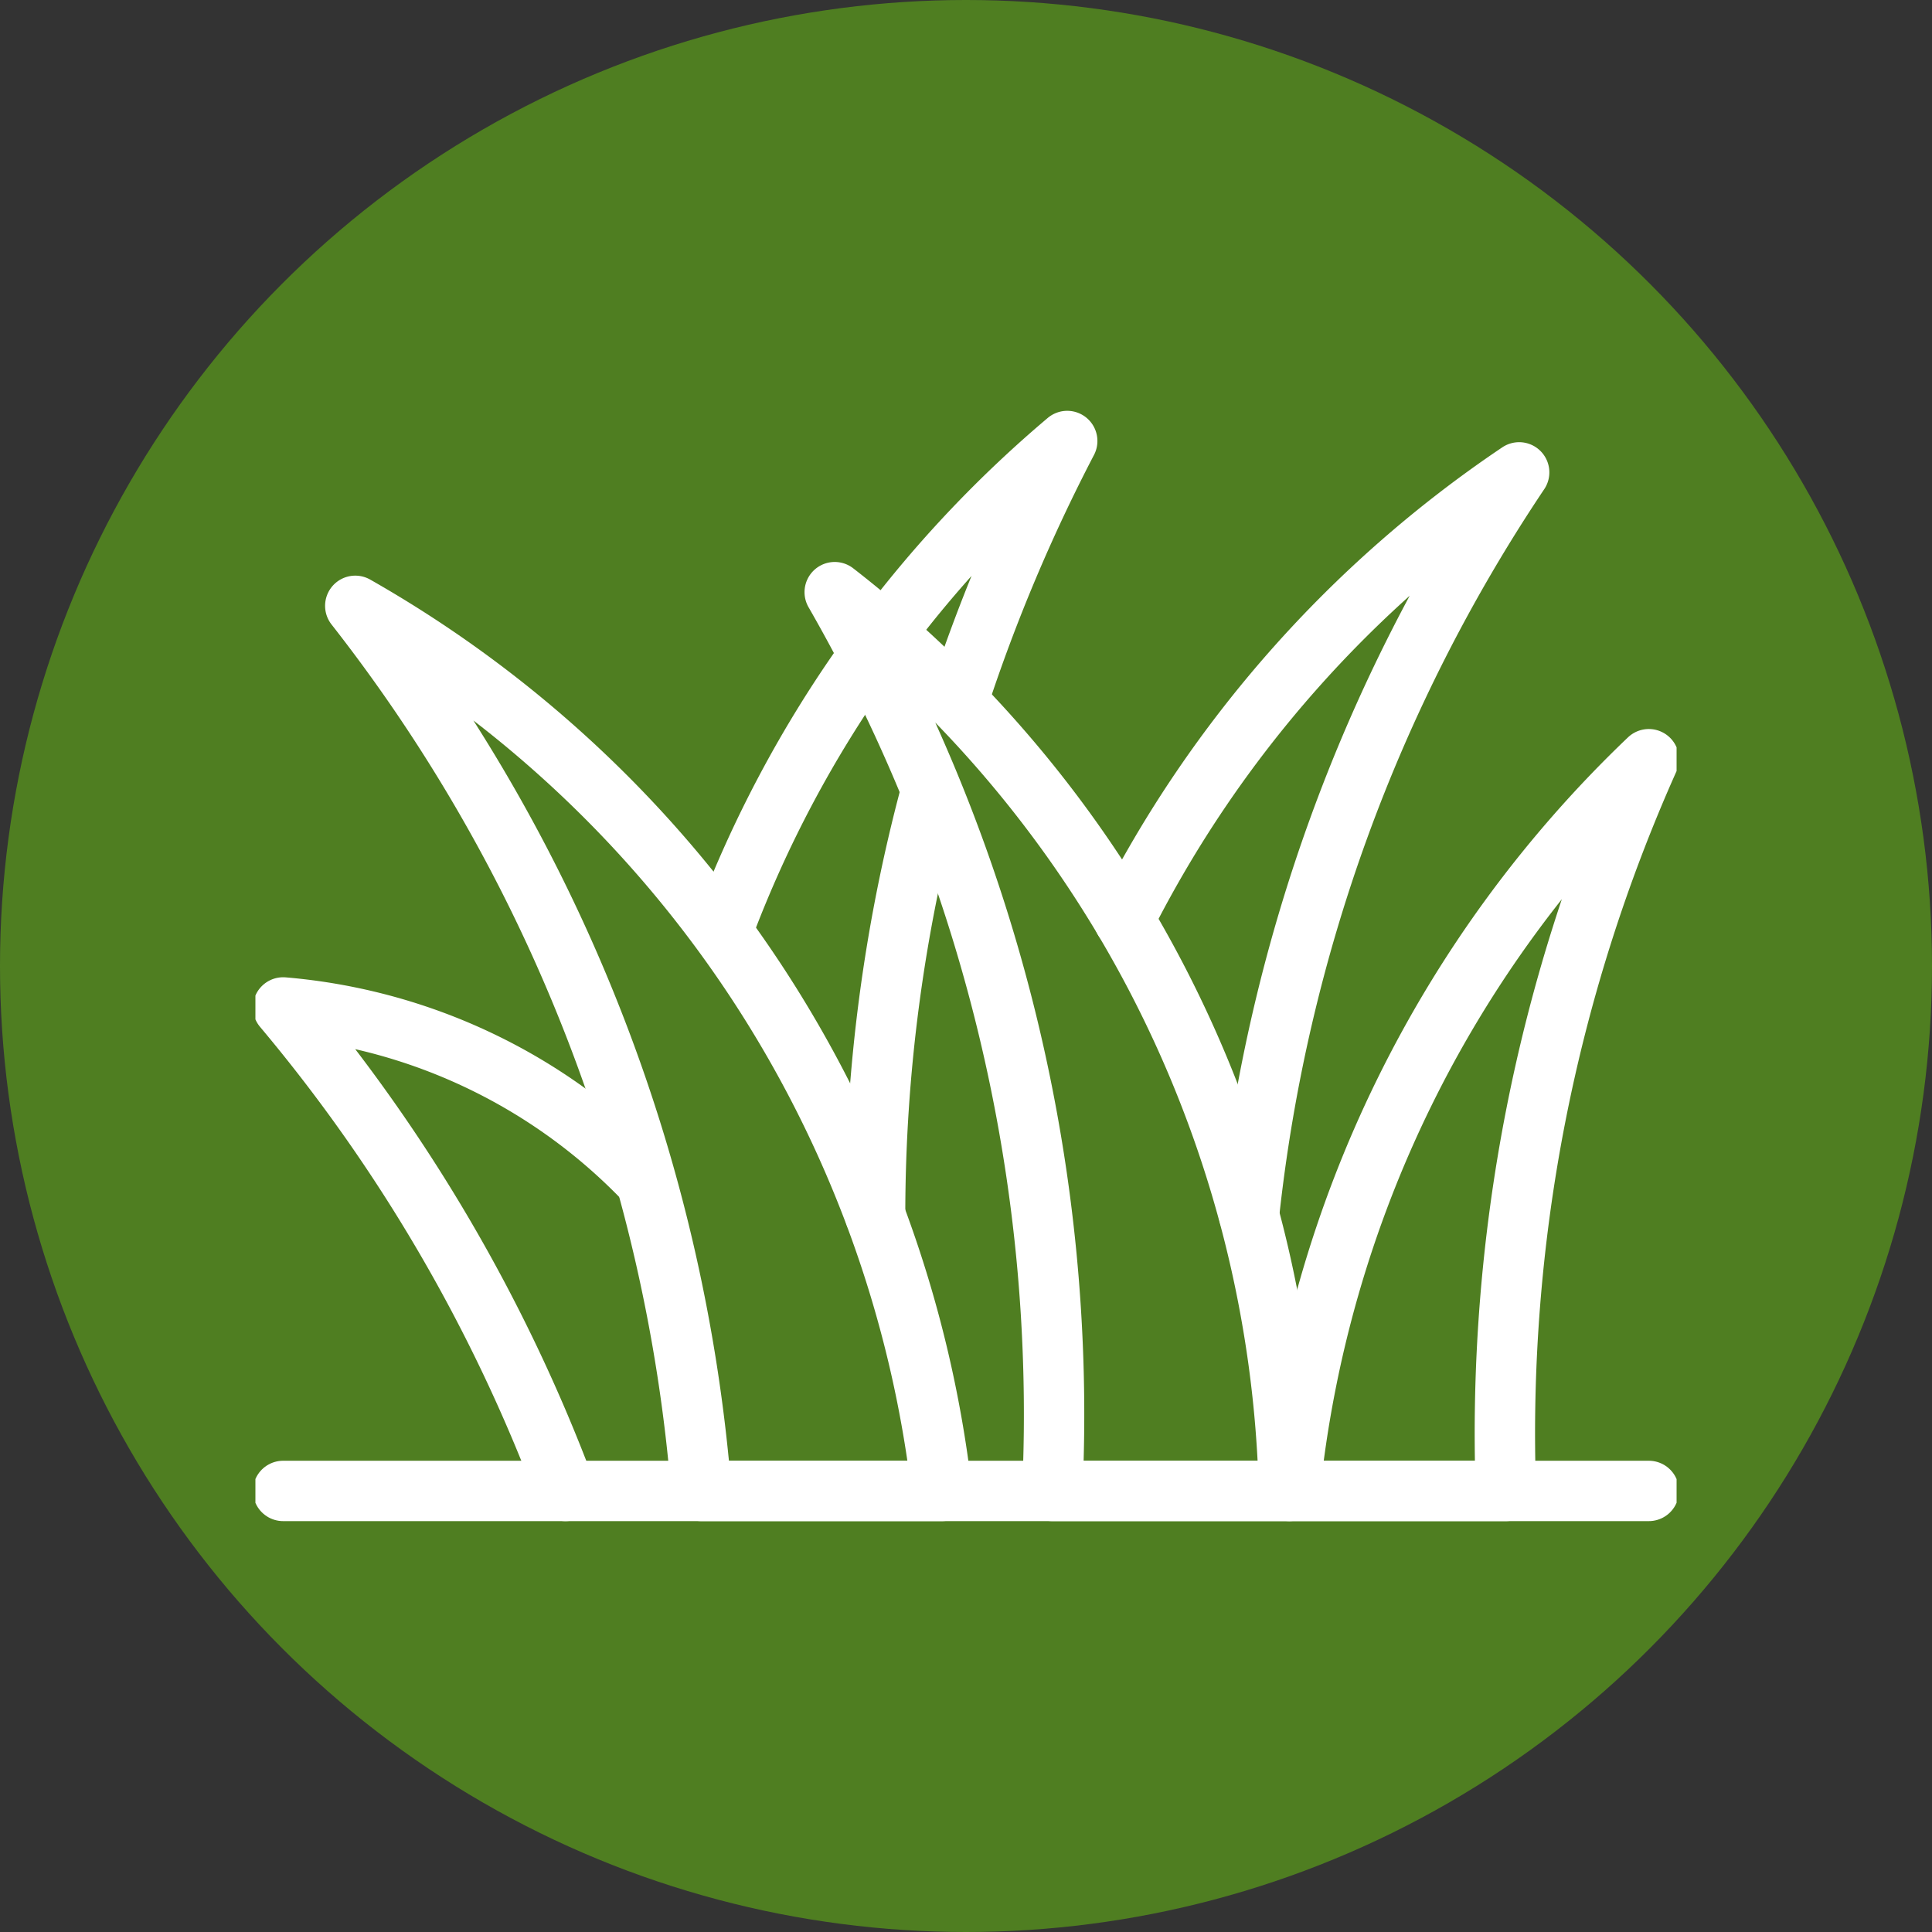 <svg xmlns="http://www.w3.org/2000/svg" xmlns:xlink="http://www.w3.org/1999/xlink" width="64" height="64" viewBox="0 0 64 64">
  <rect x="0" y="0" width="64" height="64" fill="#333333" stroke="none"/>
  <defs>
    <clipPath id="clip-path">
      <path id="path1044" d="M0-682.665H47.078v47.078H0Z" transform="translate(0 682.665)" fill="none" stroke="#fff" stroke-width="2"/>
    </clipPath>
  </defs>
  <g id="Group_431" data-name="Group 431" transform="translate(-906 -1070)">
    <circle id="Ellipse_108" data-name="Ellipse 108" cx="32" cy="32" r="32" transform="translate(906 1070)" fill="#4f7e21"/>
    <g id="g1038" transform="translate(914.461 1761.126)">
      <g id="g1040" transform="translate(0 -682.665)">
        <g id="g1042" clip-path="url(#clip-path)">
          <g id="g1048" transform="translate(34.265 16.689)">
            <path id="path1050" d="M-96.635-327.245A54.732,54.732,0,0,1-91.9-351.484a39.03,39.03,0,0,0-11.893,24.239Z" transform="translate(103.793 351.484)" fill="none" stroke="#fff" stroke-linecap="round" stroke-linejoin="round" stroke-miterlimit="10" stroke-width="2"/>
          </g>
          <g id="g1052" transform="translate(28.777 7.187)">
            <path id="path1054" d="M0-200.112a39.1,39.1,0,0,1,13.086-14.822,54.715,54.715,0,0,0-8.948,24.591" transform="translate(0 214.934)" fill="none" stroke="#fff" stroke-linecap="round" stroke-linejoin="round" stroke-miterlimit="10" stroke-width="2"/>
          </g>
          <g id="g1056" transform="translate(20.528 17.79)">
            <path id="path1058" d="M-24.906,0a54.1,54.1,0,0,0-1.845,13.988" transform="translate(26.751)" fill="none" stroke="#fff" stroke-linecap="round" stroke-linejoin="round" stroke-miterlimit="10" stroke-width="2"/>
          </g>
          <g id="g1060" transform="translate(20.929 6.15)">
            <path id="path1062" d="M0-84.909A39.031,39.031,0,0,1,5.963-91.2a56.84,56.84,0,0,0-3.6,8.542" transform="translate(0 91.198)" fill="none" stroke="#fff" stroke-linecap="round" stroke-linejoin="round" stroke-miterlimit="10" stroke-width="2"/>
          </g>
          <g id="g1064" transform="translate(15.497 13.35)">
            <path id="path1066" d="M0-120.943A39.074,39.074,0,0,1,4.763-129.9" transform="translate(0 129.901)" fill="none" stroke="#fff" stroke-linecap="round" stroke-linejoin="round" stroke-miterlimit="10" stroke-width="2"/>
          </g>
          <g id="g1068" transform="translate(3.307 11.608)">
            <path id="path1070" d="M-262.3-395.839a38.918,38.918,0,0,0-19.429-29.32,54.689,54.689,0,0,1,11.463,29.32Z" transform="translate(281.73 425.159)" fill="none" stroke="#fff" stroke-linecap="round" stroke-linejoin="round" stroke-miterlimit="10" stroke-width="2"/>
          </g>
          <g id="g1072" transform="translate(0.919 24.912)">
            <path id="path1074" d="M-161.342-76.768a18.793,18.793,0,0,0-11.951-5.686,54.725,54.725,0,0,1,9.352,16.016" transform="translate(173.293 82.454)" fill="none" stroke="#fff" stroke-linecap="round" stroke-linejoin="round" stroke-miterlimit="10" stroke-width="2"/>
          </g>
          <g id="g1076" transform="translate(19.19 11.155)">
            <path id="path1078" d="M-97.313-401.958h7.84a38.94,38.94,0,0,0-15.048-29.773A54.689,54.689,0,0,1-97.313-401.958Z" transform="translate(104.521 431.731)" fill="none" stroke="#fff" stroke-linecap="round" stroke-linejoin="round" stroke-miterlimit="10" stroke-width="2"/>
          </g>
          <g id="g1080" transform="translate(0.919 40.928)">
            <path id="path1082" d="M0,0H45.239" fill="none" stroke="#fff" stroke-linecap="round" stroke-linejoin="round" stroke-miterlimit="10" stroke-width="2"/>
          </g>
        </g>
      </g>
    </g>
  </g>
</svg>
